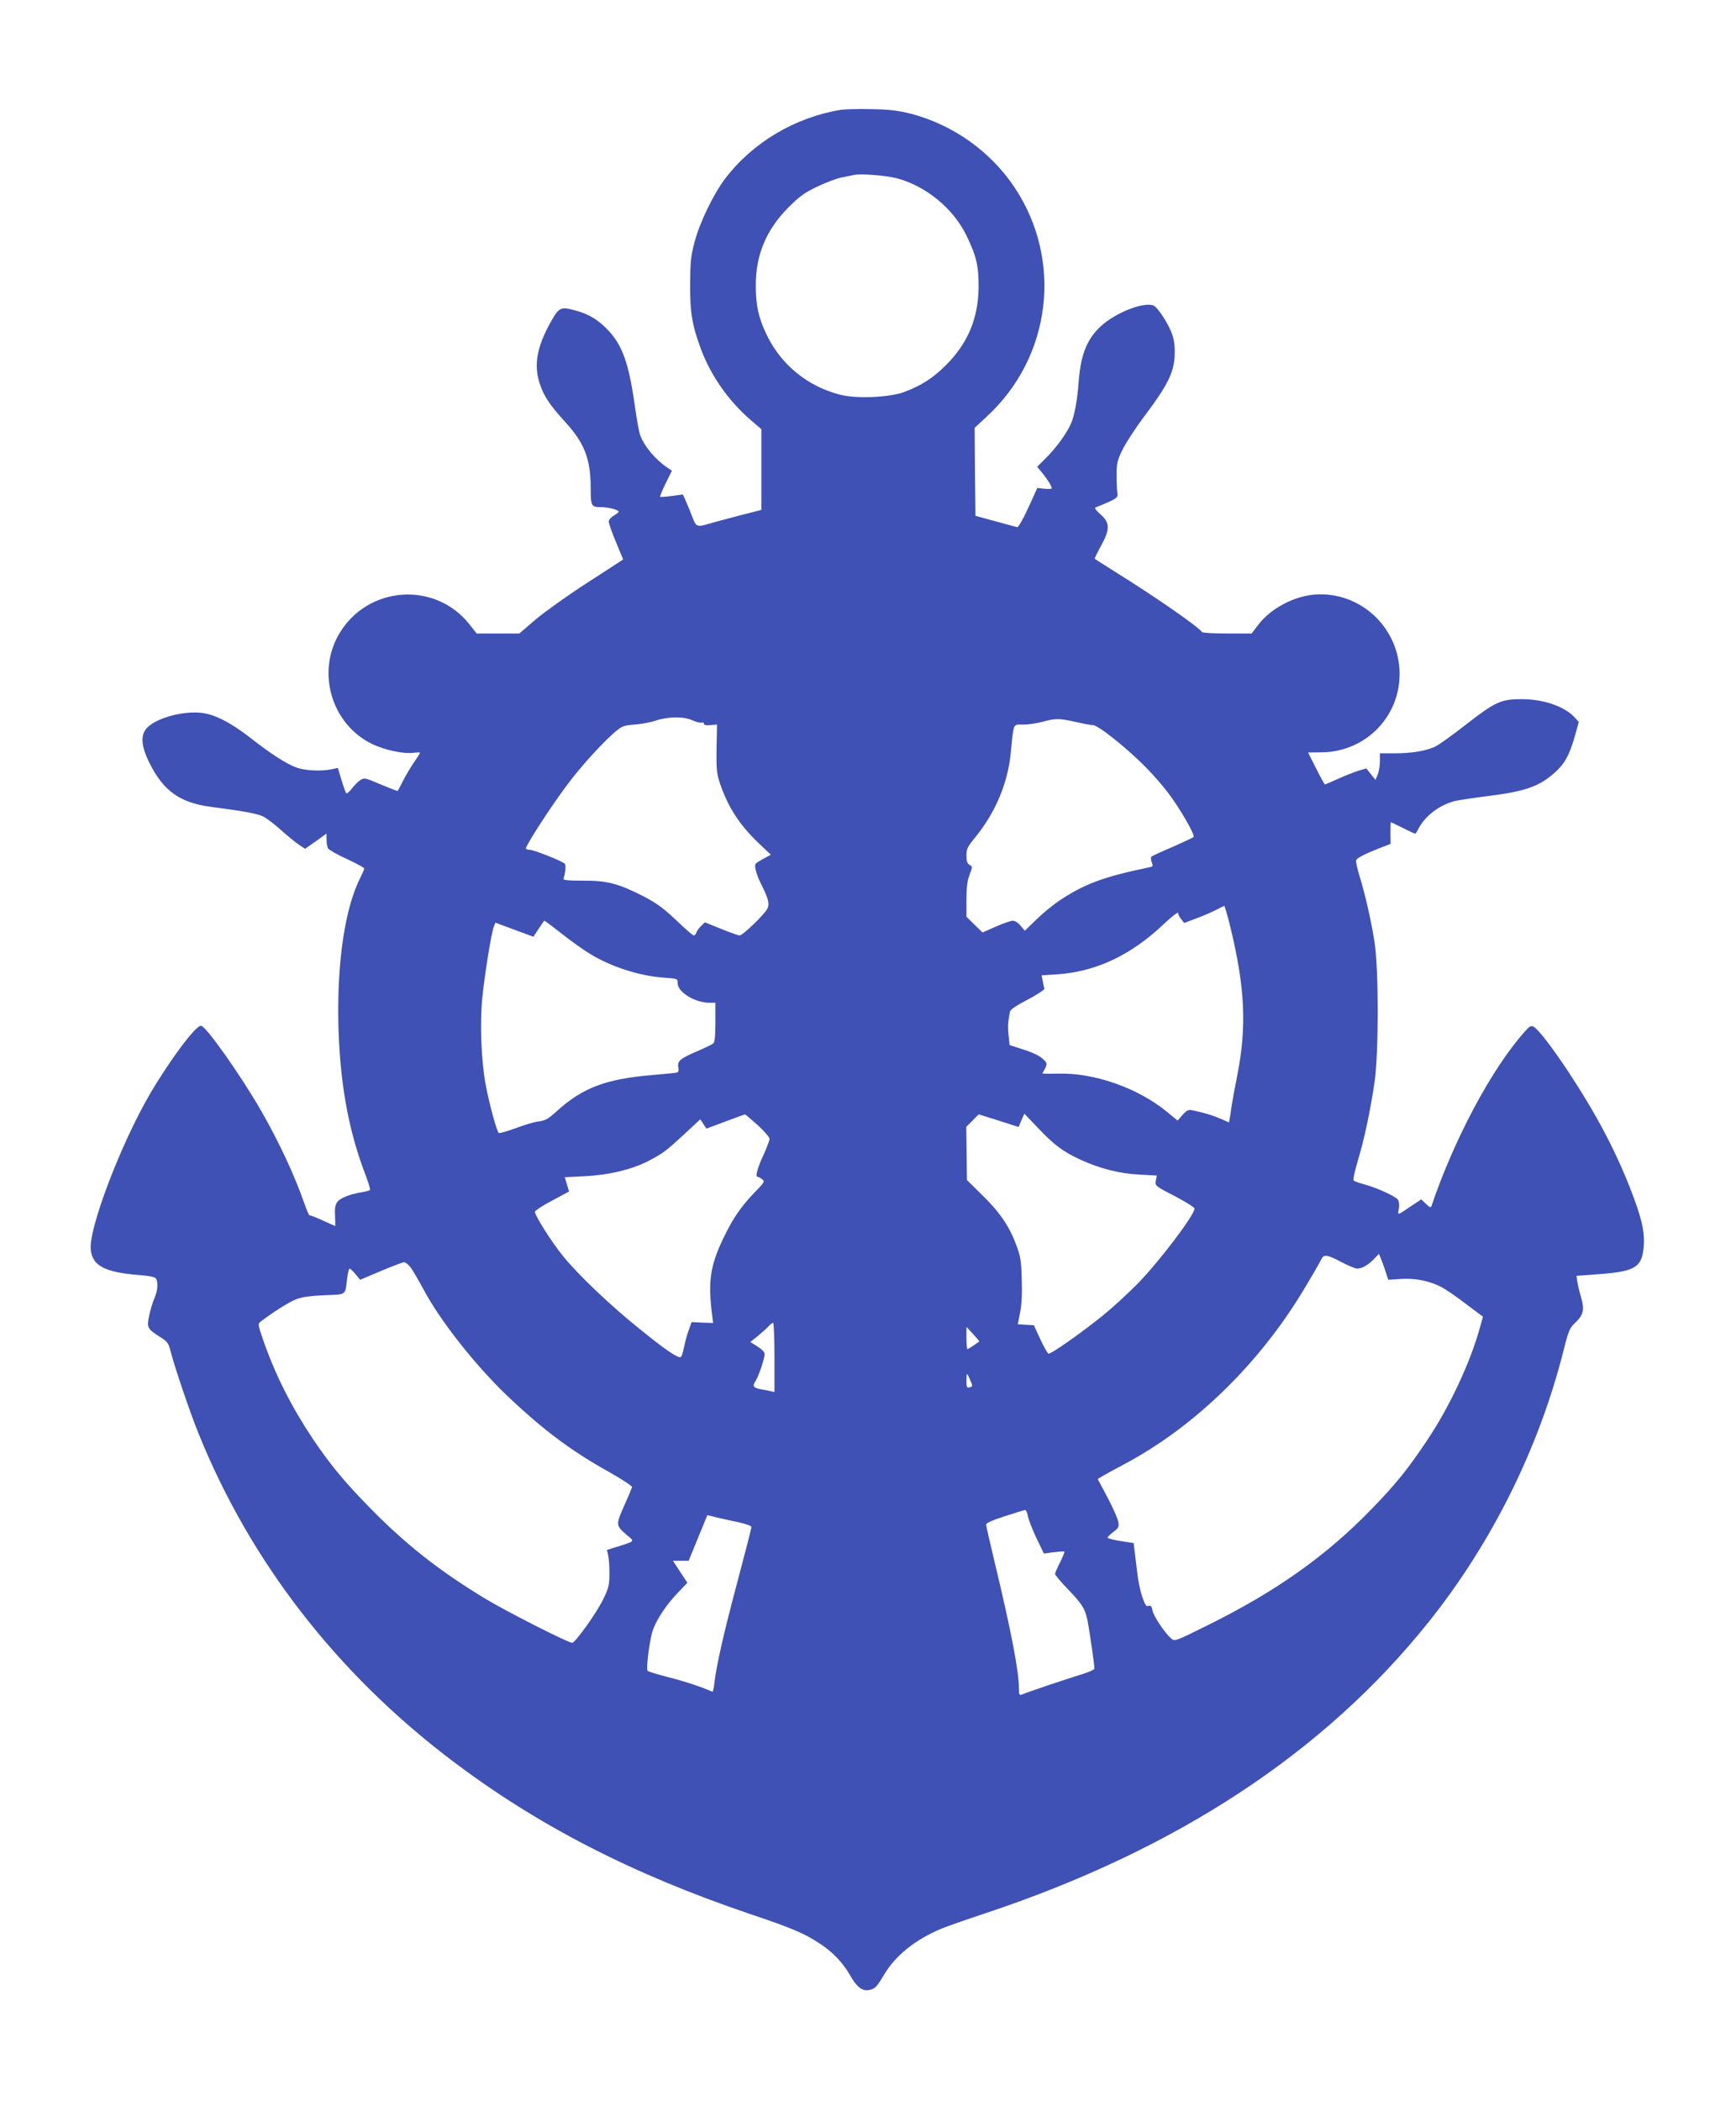 <?xml version="1.0" standalone="no"?>
<!DOCTYPE svg PUBLIC "-//W3C//DTD SVG 20010904//EN"
 "http://www.w3.org/TR/2001/REC-SVG-20010904/DTD/svg10.dtd">
<svg version="1.0" xmlns="http://www.w3.org/2000/svg"
 width="1058pt" height="1280pt" viewBox="0 0 1058 1280"
 preserveAspectRatio="xMidYMid meet">
<g transform="translate(0,1280) scale(0.1,-0.1)"
fill="#3f51b5" stroke="none">
<path d="M5125 12131 c-280 -46 -538 -199 -706 -420 -71 -94 -155 -267 -186
-386 -23 -86 -26 -121 -27 -255 -1 -175 12 -252 67 -400 61 -162 168 -314 304
-431 l63 -54 0 -246 0 -246 -137 -35 c-76 -20 -162 -43 -192 -52 -62 -18 -70
-14 -90 40 -7 20 -24 60 -36 89 l-23 52 -67 -9 c-37 -5 -69 -7 -72 -5 -2 3 13
39 34 82 l38 77 -25 17 c-75 49 -145 133 -169 201 -7 19 -21 99 -32 177 -36
256 -75 368 -162 460 -58 61 -111 95 -186 117 -102 30 -112 26 -160 -58 -89
-156 -110 -270 -71 -385 26 -78 60 -128 157 -235 115 -126 153 -224 153 -401
0 -108 4 -115 60 -115 47 0 110 -16 110 -28 0 -4 -14 -15 -30 -24 -17 -10 -30
-25 -30 -37 0 -10 20 -67 44 -124 l44 -106 -216 -140 c-120 -77 -262 -179
-317 -225 l-100 -86 -130 0 -130 0 -45 57 c-208 262 -616 234 -790 -54 -144
-238 -50 -557 199 -677 79 -37 191 -61 252 -53 22 3 39 3 39 0 0 -2 -17 -30
-39 -61 -21 -31 -51 -82 -66 -112 -15 -30 -29 -57 -31 -59 -2 -2 -48 16 -103
39 -96 41 -101 42 -125 27 -14 -9 -37 -33 -52 -52 -15 -20 -30 -32 -34 -28 -4
4 -17 41 -29 81 l-22 73 -37 -8 c-64 -14 -164 -9 -217 11 -64 24 -155 83 -280
181 -121 94 -221 145 -303 152 -116 11 -272 -34 -327 -93 -40 -43 -35 -111 16
-213 86 -172 186 -243 379 -268 188 -24 277 -40 314 -58 20 -10 69 -47 109
-83 39 -35 89 -76 109 -89 l37 -25 66 46 65 47 0 -36 c0 -20 4 -44 9 -54 5 -9
57 -39 115 -65 58 -27 106 -53 106 -58 0 -5 -11 -30 -24 -56 -93 -185 -141
-502 -134 -885 8 -350 58 -638 157 -903 23 -59 39 -110 36 -114 -2 -4 -24 -10
-47 -14 -75 -11 -138 -37 -154 -62 -11 -16 -15 -41 -12 -84 1 -33 2 -60 1 -60
-1 0 -36 15 -77 34 -41 19 -76 32 -79 30 -2 -3 -17 30 -32 73 -61 175 -154
373 -260 559 -128 223 -341 524 -370 524 -34 0 -189 -208 -310 -414 -177 -302
-374 -818 -362 -949 9 -99 86 -140 295 -156 63 -5 97 -12 103 -22 14 -23 10
-74 -10 -120 -11 -24 -25 -72 -32 -106 -15 -72 -12 -79 66 -129 45 -28 52 -38
64 -85 25 -98 119 -376 172 -506 314 -777 841 -1458 1539 -1987 521 -396 1099
-693 1814 -936 268 -90 340 -121 436 -185 78 -52 136 -113 181 -191 39 -70 74
-97 113 -90 40 8 48 17 94 94 69 116 188 212 346 279 33 14 156 57 271 95
1164 387 2065 978 2702 1775 386 483 673 1061 823 1658 30 119 36 133 71 166
49 47 57 79 35 154 -10 33 -20 76 -23 95 l-5 36 147 11 c215 17 253 43 263
172 6 91 -14 174 -85 356 -93 236 -211 457 -378 710 -99 148 -178 251 -208
269 -16 9 -25 4 -58 -34 -200 -225 -429 -656 -565 -1059 -3 -11 -12 -7 -33 13
l-29 28 -59 -39 c-90 -61 -85 -60 -78 -20 4 19 2 44 -4 55 -11 21 -131 76
-215 98 -27 7 -52 17 -56 21 -5 4 7 60 26 123 39 130 75 299 101 475 26 174
26 691 0 855 -21 132 -56 288 -93 408 -14 45 -22 87 -19 92 9 14 58 39 140 71
l70 27 -1 66 c0 36 1 66 3 66 2 0 35 -16 73 -35 38 -19 72 -35 74 -35 3 0 13
14 21 31 41 78 125 142 220 168 22 5 112 19 200 30 231 29 313 58 408 141 62
55 90 105 123 218 l26 93 -28 31 c-63 65 -188 108 -320 108 -126 0 -161 -16
-336 -152 -84 -66 -172 -129 -195 -139 -60 -26 -143 -39 -245 -39 l-88 0 0
-49 c0 -27 -6 -63 -14 -81 l-13 -32 -28 35 -28 35 -48 -14 c-25 -8 -81 -30
-123 -49 -43 -19 -79 -35 -81 -35 -3 0 -27 44 -54 98 l-49 97 87 1 c264 5 471
215 471 478 -1 282 -241 506 -520 483 -127 -11 -264 -84 -340 -182 l-42 -55
-149 0 c-81 0 -150 4 -154 9 -17 29 -277 210 -510 355 -77 49 -141 89 -143 91
-2 2 15 37 37 77 57 103 56 143 -1 193 -24 21 -38 39 -33 42 134 55 140 59
135 89 -3 16 -5 65 -5 109 0 71 4 88 36 155 20 41 82 136 138 210 135 180 175
259 180 361 2 54 -2 93 -14 128 -21 65 -89 169 -116 180 -61 22 -227 -43 -317
-124 -85 -77 -124 -171 -137 -330 -9 -123 -26 -215 -47 -264 -25 -60 -95 -155
-157 -215 l-50 -50 33 -40 c33 -41 56 -79 56 -92 0 -3 -20 -4 -44 -2 l-44 5
-55 -121 c-34 -74 -61 -120 -68 -118 -7 2 -67 18 -133 36 l-121 33 -3 268 -2
268 73 68 c395 363 466 952 171 1396 -146 220 -376 383 -632 450 -76 19 -128
26 -237 28 -77 2 -162 0 -190 -4z m336 -416 c182 -47 351 -186 432 -356 59
-124 72 -181 71 -314 -3 -187 -66 -337 -199 -470 -78 -78 -151 -125 -253 -163
-90 -34 -293 -43 -392 -17 -196 50 -357 180 -445 360 -51 103 -69 183 -69 305
0 188 64 340 199 476 68 68 97 89 176 127 52 25 119 50 149 56 30 6 64 13 75
15 38 9 191 -3 256 -19z m-1241 -3304 c24 -11 49 -17 57 -14 7 3 13 0 13 -7 0
-8 13 -11 40 -8 l40 3 -3 -145 c-2 -129 1 -153 21 -214 49 -144 118 -251 235
-363 l75 -71 -50 -27 c-49 -27 -50 -28 -43 -63 4 -20 18 -58 32 -86 46 -91 55
-124 39 -154 -18 -35 -150 -162 -168 -162 -8 0 -59 18 -113 40 l-99 40 -23
-22 c-12 -11 -25 -29 -29 -40 -3 -10 -10 -18 -16 -18 -6 0 -54 42 -107 93 -77
73 -117 102 -196 144 -154 79 -225 98 -373 97 -93 0 -121 3 -118 12 11 29 16
80 9 90 -10 15 -192 87 -215 86 -10 0 -20 3 -23 7 -6 11 144 245 251 388 85
115 234 278 306 334 30 25 48 30 106 34 38 3 95 13 128 24 79 26 170 26 224 2z
m2340 -11 c49 -11 93 -19 97 -18 25 8 206 -135 329 -260 42 -43 102 -111 133
-153 74 -97 166 -258 155 -269 -5 -5 -63 -32 -129 -61 -66 -28 -124 -55 -128
-59 -4 -4 -3 -19 2 -33 9 -24 8 -27 -12 -31 -279 -58 -394 -100 -550 -203 -37
-25 -100 -76 -139 -114 l-72 -70 -26 30 c-14 18 -35 31 -47 31 -12 0 -59 -16
-104 -36 l-81 -36 -49 48 -49 48 0 103 c0 77 5 115 19 153 19 49 19 50 0 60
-14 8 -19 22 -19 57 0 41 6 53 56 114 121 149 196 327 214 511 18 186 13 173
73 173 29 -1 81 7 117 16 84 23 103 23 210 -1z m938 -1247 c90 -371 101 -607
43 -903 -16 -80 -32 -167 -36 -195 -3 -27 -8 -60 -11 -72 l-4 -22 -53 23 c-48
21 -95 35 -171 51 -23 5 -33 0 -59 -28 l-30 -35 -63 52 c-180 148 -449 242
-671 234 -51 -1 -92 -1 -90 2 33 58 33 61 -1 91 -19 17 -65 39 -115 54 l-84
27 -6 58 c-6 54 -4 81 8 145 3 14 37 37 110 75 60 32 103 60 100 67 -2 6 -7
27 -10 46 l-7 34 94 6 c237 16 451 117 649 305 49 46 89 78 89 69 0 -8 8 -25
19 -38 l18 -23 74 28 c41 15 94 38 119 51 25 13 48 24 51 25 3 0 20 -57 37
-127z m-4070 -46 c59 -46 135 -100 169 -120 130 -79 302 -134 449 -144 84 -6
84 -6 84 -34 0 -54 105 -119 194 -119 l36 0 0 -119 c0 -85 -4 -122 -13 -129
-7 -6 -51 -27 -97 -47 -105 -45 -123 -60 -116 -98 4 -17 1 -29 -7 -32 -6 -2
-73 -9 -147 -15 -287 -24 -428 -77 -586 -220 -53 -48 -70 -58 -111 -63 -26 -3
-90 -22 -142 -42 -52 -19 -98 -32 -102 -28 -13 14 -59 185 -80 298 -26 145
-35 368 -20 520 13 137 55 398 70 437 l10 26 116 -43 116 -43 32 49 c18 27 33
49 35 49 2 0 52 -37 110 -83z m1190 -1163 c40 -36 72 -74 72 -83 0 -10 -16
-52 -35 -94 -38 -81 -53 -137 -39 -137 5 0 18 -7 28 -15 19 -14 16 -18 -51
-87 -81 -85 -129 -156 -189 -282 -74 -157 -88 -252 -67 -434 l9 -73 -65 2 -66
3 -18 -50 c-10 -27 -23 -75 -29 -106 -6 -32 -15 -58 -22 -58 -24 0 -98 51
-246 171 -182 146 -376 331 -470 447 -68 84 -170 245 -170 268 0 7 47 38 104
68 l104 56 -13 44 -13 43 121 6 c146 7 283 40 383 90 94 49 109 60 223 165
l99 92 19 -29 18 -28 115 43 c63 24 117 43 120 44 3 0 38 -30 78 -66z m1468
28 l122 -39 17 41 18 40 86 -90 c96 -101 148 -140 255 -190 118 -54 238 -85
359 -91 l107 -6 -6 -31 c-5 -31 -5 -32 115 -94 67 -35 121 -69 121 -76 0 -39
-211 -318 -344 -455 -61 -62 -158 -151 -215 -197 -134 -108 -318 -237 -331
-232 -6 2 -28 41 -50 88 l-39 85 -49 3 -49 3 14 72 c10 48 13 115 10 202 -3
115 -7 139 -35 213 -41 111 -102 200 -210 304 l-89 88 -2 162 -2 162 38 38
c20 21 37 38 38 38 0 0 55 -17 121 -38z m2358 -919 l17 -51 77 5 c85 6 171
-11 244 -48 24 -12 91 -57 149 -102 l107 -80 -20 -71 c-58 -209 -184 -479
-321 -683 -117 -175 -190 -266 -342 -422 -275 -283 -579 -498 -993 -703 -201
-100 -203 -100 -224 -82 -41 36 -107 136 -114 170 -5 27 -10 33 -24 29 -15 -5
-22 6 -39 57 -12 34 -26 103 -31 153 -6 49 -13 109 -16 131 l-5 42 -79 12
c-44 7 -80 16 -80 21 0 4 16 20 36 35 32 25 35 31 29 63 -4 20 -33 86 -66 148
l-59 111 33 20 c17 10 77 43 132 72 426 227 820 611 1090 1061 52 86 100 169
106 183 16 35 35 33 124 -14 42 -22 85 -40 96 -40 29 0 69 23 103 59 l30 31
11 -27 c7 -16 20 -51 29 -80z m-5942 25 c14 -18 50 -81 82 -140 97 -182 306
-448 493 -629 221 -212 396 -345 631 -476 85 -48 146 -88 144 -95 -2 -7 -24
-59 -49 -115 -51 -115 -50 -118 18 -177 48 -40 53 -35 -64 -72 l-58 -18 8 -36
c4 -19 8 -69 7 -111 0 -66 -5 -86 -36 -150 -38 -81 -172 -269 -191 -269 -24 0
-397 189 -528 268 -278 168 -486 331 -704 554 -158 161 -242 263 -350 423
-131 197 -227 388 -300 597 -33 95 -34 101 -18 114 77 59 174 120 217 137 37
14 85 21 173 25 138 5 126 -3 139 105 4 31 10 57 15 57 4 0 20 -15 36 -34 l28
-34 125 53 c69 29 132 53 141 54 9 1 28 -14 41 -31z m2218 -549 l0 -211 -22 5
c-13 3 -40 9 -61 12 -46 9 -53 19 -33 49 19 29 56 138 56 165 0 12 -17 30 -44
47 l-43 27 46 37 c25 21 55 47 65 59 11 11 23 21 28 21 4 0 8 -95 8 -211z
m1248 97 c-46 -33 -67 -46 -72 -46 -3 0 -6 30 -6 68 l0 67 41 -44 c22 -24 39
-44 37 -45z m-54 -238 c15 -34 14 -36 -4 -41 -18 -5 -20 0 -20 41 0 51 3 51
24 0z m350 -825 c4 -21 27 -81 52 -134 l46 -95 60 8 c34 4 63 6 65 4 2 -2 -9
-31 -26 -65 -17 -33 -31 -65 -31 -71 0 -7 35 -48 79 -94 88 -92 104 -118 120
-196 11 -57 41 -264 41 -286 0 -8 -36 -24 -87 -39 -85 -26 -320 -105 -355
-120 -16 -6 -18 -1 -18 35 0 105 -47 350 -149 775 -28 116 -51 217 -51 225 0
10 35 26 113 51 61 20 117 37 123 38 7 1 15 -16 18 -36z m-1761 -39 c42 -9 77
-22 77 -28 0 -6 -38 -155 -85 -331 -84 -315 -127 -504 -141 -618 -3 -32 -9
-57 -13 -55 -58 27 -170 64 -266 88 -65 17 -123 34 -128 39 -10 10 9 168 28
236 19 66 82 163 156 240 l58 61 -44 67 -44 67 48 0 48 0 57 139 57 139 57
-14 c31 -7 92 -21 135 -30z"/>
</g>
</svg>
